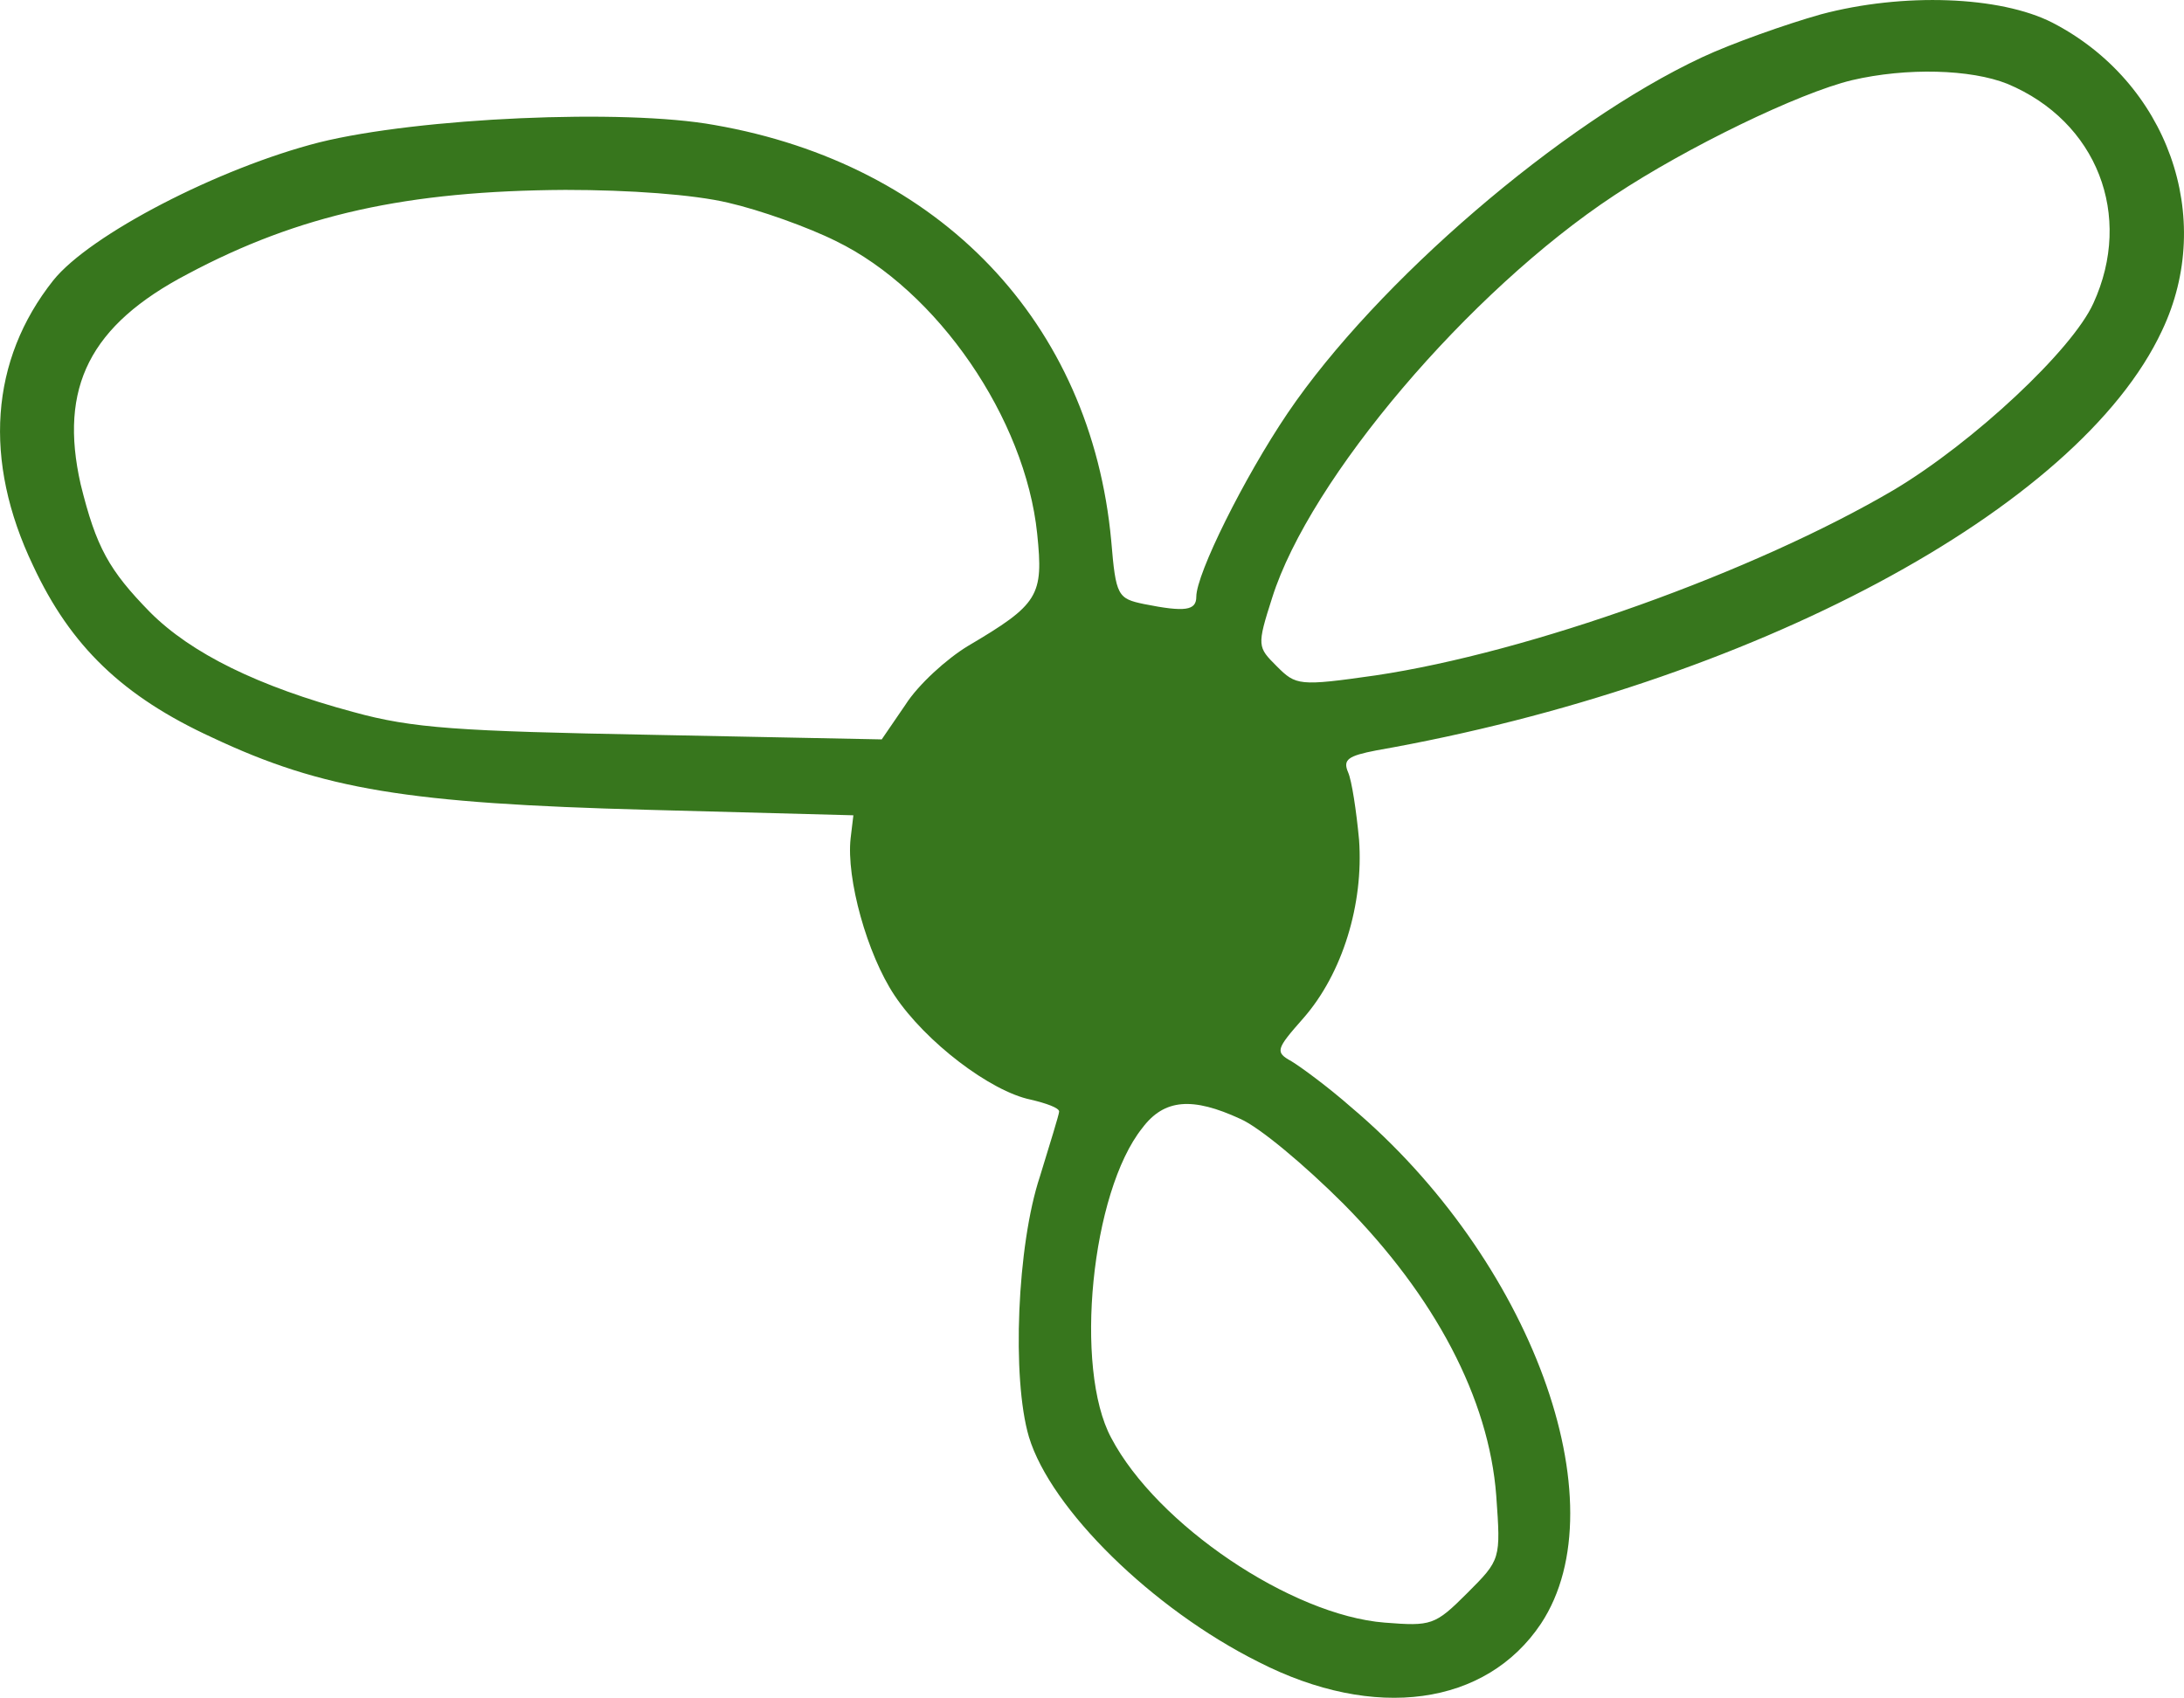 <svg xmlns="http://www.w3.org/2000/svg" version="1.0" preserveAspectRatio="xMidYMid meet" viewBox="34.18 10.33 238.83 185.69">  <g transform="translate(0,215) scale(0.1,-0.1)" fill="#37761d" stroke="none"> <path d="M2333 2031 c-39 -11 -98 -32 -130 -47 -154 -72 -356 -246 -453 -389 -48 -71 -100 -176 -100 -201 0 -15 -12 -17 -57 -8 -29 6 -31 9 -36 69 -22 239 -187 412 -434 455 -99 18 -323 8 -432 -19 -110 -28 -251 -101 -291 -151 -69 -87 -77 -197 -22 -312 41 -88 98 -143 196 -188 121 -57 214 -72 476 -79 l225 -6 -3 -25 c-5 -44 18 -127 48 -172 34 -51 105 -105 149 -114 17 -4 31 -9 31 -13 0 -3 -10 -35 -21 -71 -25 -75 -31 -221 -12 -285 24 -79 135 -188 251 -246 127 -65 249 -48 309 42 87 132 -11 399 -208 565 -25 22 -55 44 -65 50 -18 10 -17 13 13 47 43 49 66 125 61 195 -3 32 -8 65 -12 74 -6 14 0 18 31 24 409 72 768 264 859 459 59 124 6 272 -120 337 -57 29 -163 33 -253 9z m204 -76 c98 -41 138 -144 94 -240 -23 -51 -131 -152 -218 -204 -153 -90 -399 -178 -567 -203 -84 -12 -87 -11 -108 10 -21 21 -22 22 -5 75 41 130 215 335 374 440 80 53 202 112 260 126 60 14 130 12 170 -4z m-1399 -130 c35 -8 88 -27 118 -42 111 -54 207 -194 220 -320 7 -68 2 -77 -76 -123 -23 -14 -54 -42 -68 -64 l-26 -38 -251 5 c-212 4 -262 7 -327 25 -104 28 -177 64 -222 109 -45 46 -59 71 -76 140 -24 106 10 174 117 230 122 65 240 91 413 92 70 0 140 -5 178 -14z m560 -1002 c21 -9 71 -51 113 -93 100 -101 159 -213 167 -319 5 -70 5 -70 -32 -107 -35 -35 -39 -36 -90 -32 -102 8 -249 107 -299 202 -41 76 -22 269 34 339 24 32 55 34 107 10z"/> </g> </svg>